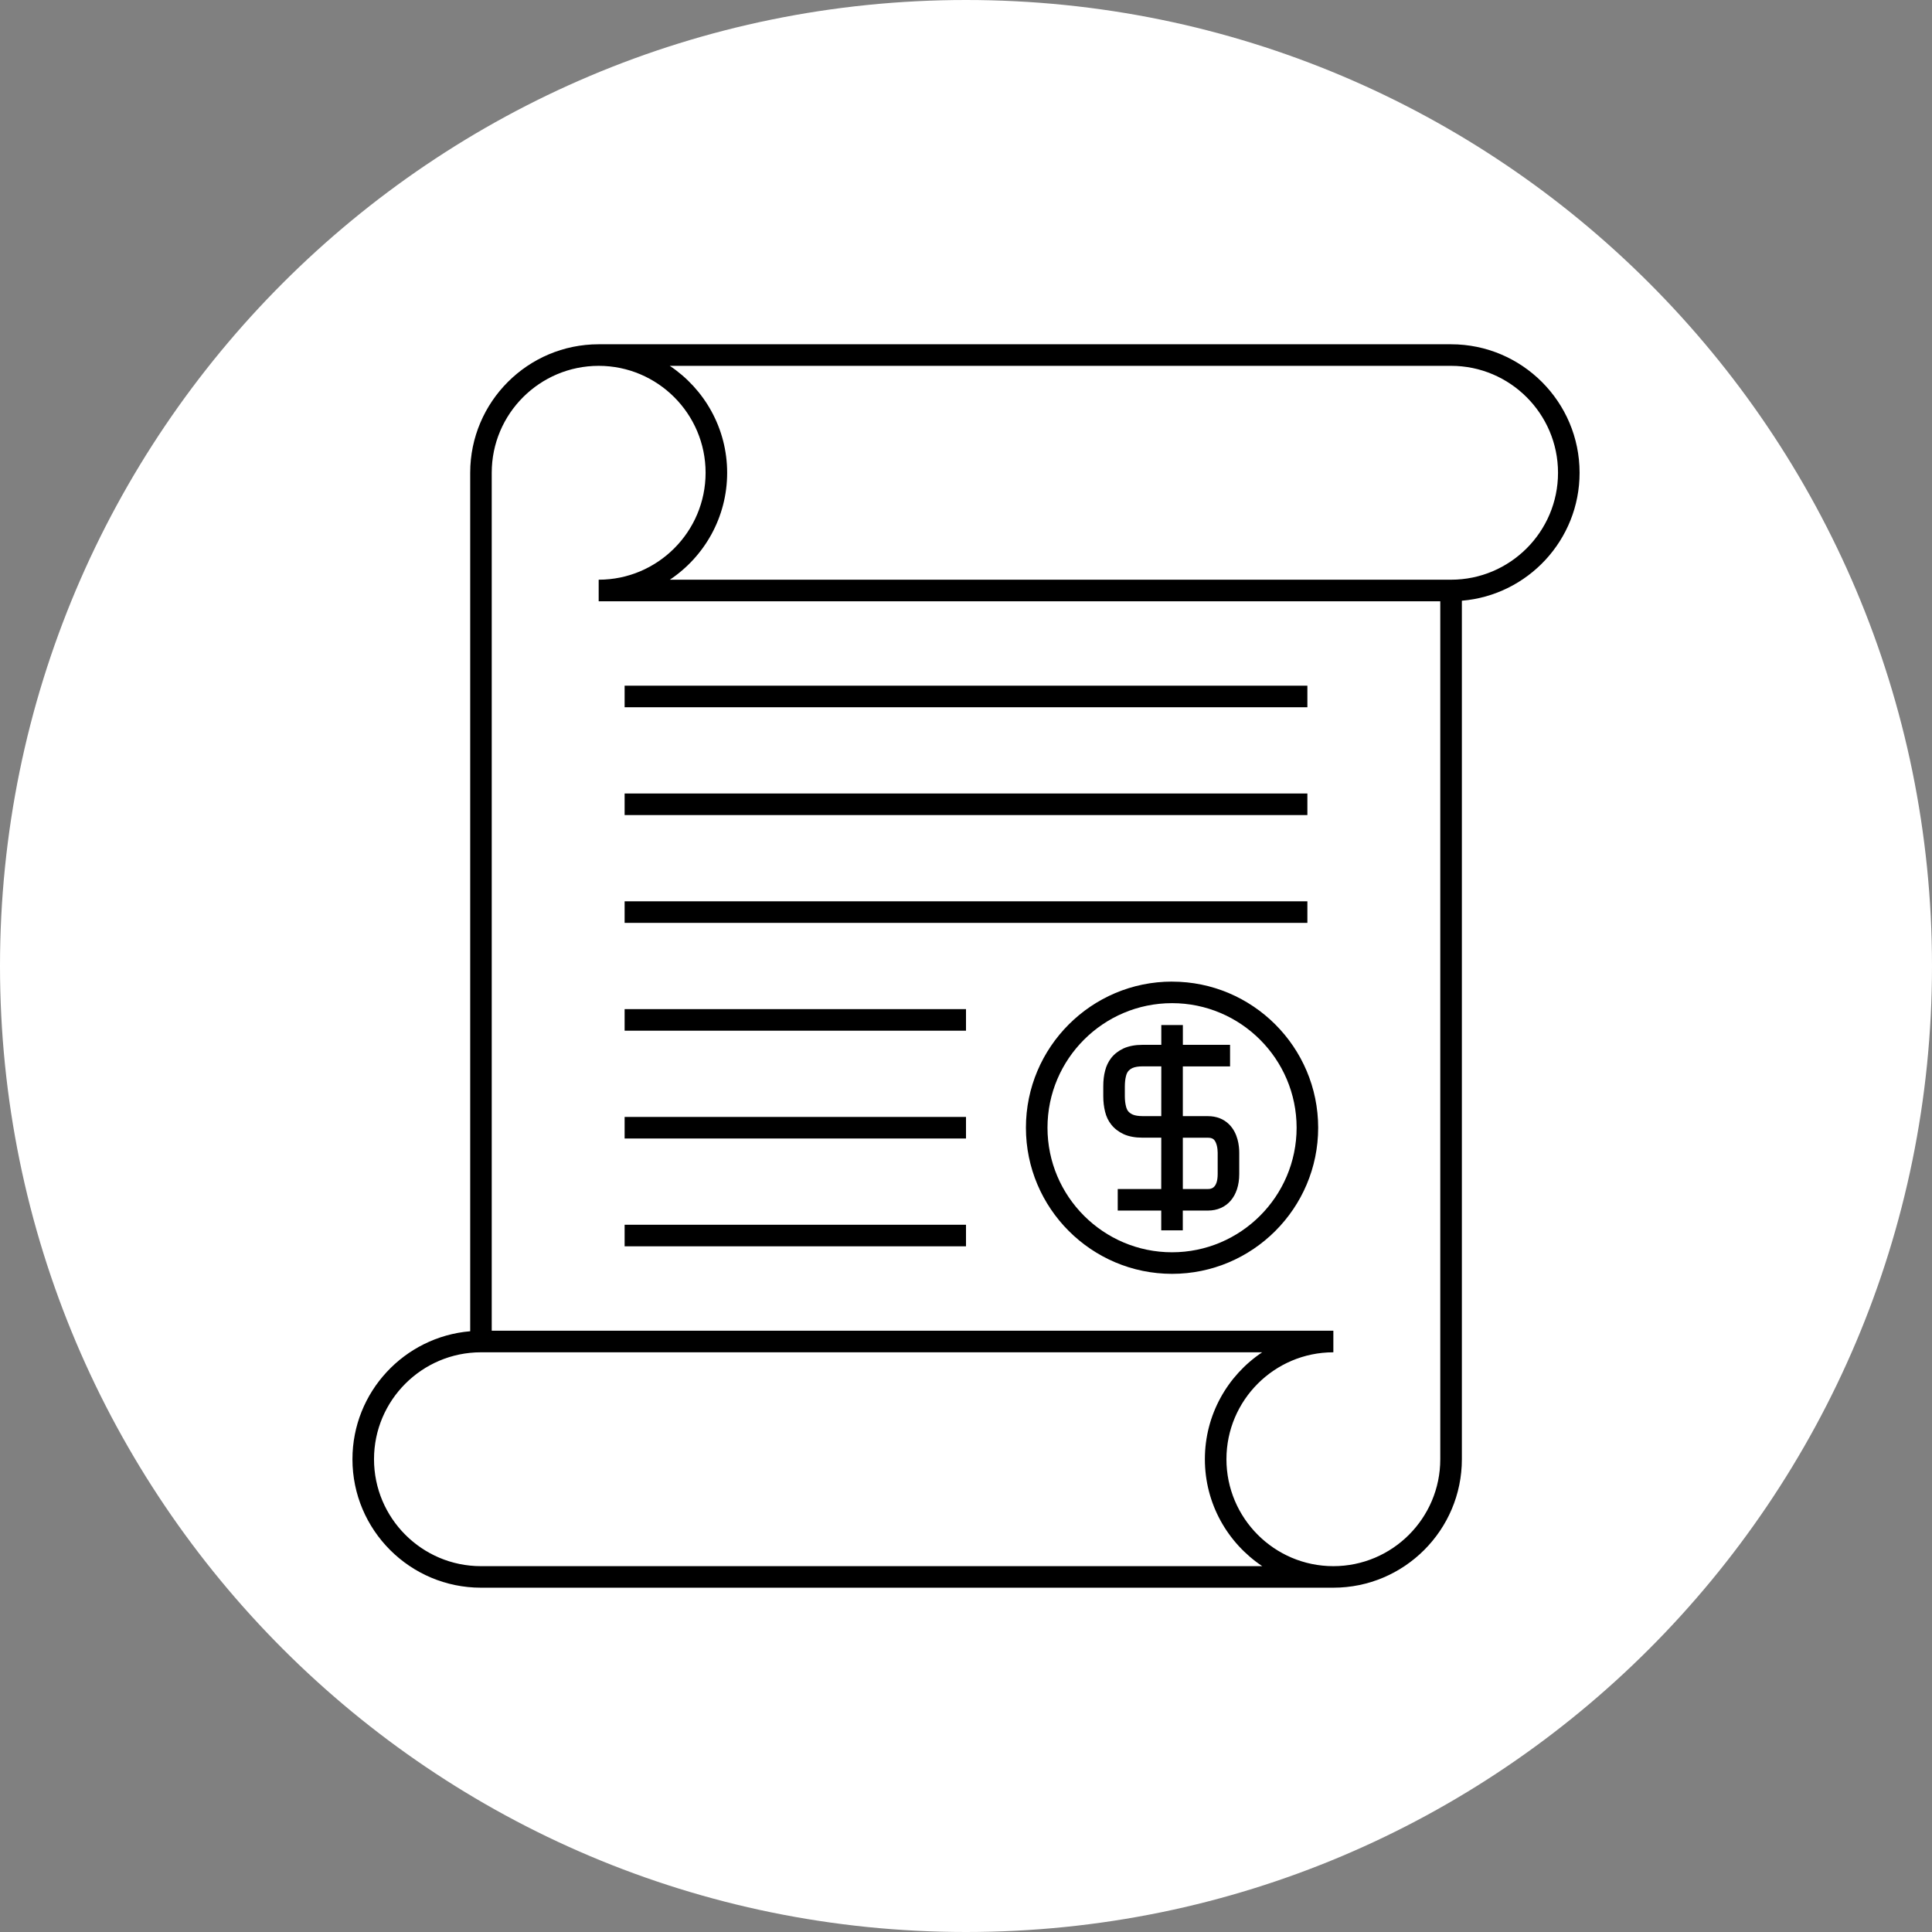 <svg width="56" height="56" viewBox="0 0 56 56" fill="none" xmlns="http://www.w3.org/2000/svg">
<rect x="0" y="0" width="56" height="56" fill="#808080" stroke="none"/>
<path d="M0 28C0 12.536 12.536 0 28 0V0C43.464 0 56 12.536 56 28V28C56 43.464 43.464 56 28 56V56C12.536 56 0 43.464 0 28V28Z" fill="white"/>
<path d="M42.06 9.979H17.353C15.299 9.979 13.629 11.65 13.629 13.703V38.587C11.721 38.747 10.216 40.348 10.216 42.296C10.216 44.35 11.887 46.02 13.941 46.02H38.648C40.702 46.02 42.373 44.349 42.373 42.296L42.373 17.412C44.281 17.253 45.785 15.652 45.785 13.704C45.786 11.65 44.114 9.979 42.06 9.979H42.06ZM13.941 45.396C12.231 45.396 10.841 44.005 10.841 42.296C10.841 40.587 12.232 39.197 13.941 39.197H36.585C35.584 39.865 34.924 41.005 34.924 42.296C34.924 43.588 35.585 44.727 36.587 45.396H13.941ZM38.648 45.396C36.939 45.396 35.549 44.005 35.549 42.296C35.549 40.587 36.939 39.197 38.648 39.197V38.572L14.253 38.572V13.703C14.253 11.994 15.643 10.604 17.353 10.604C19.062 10.604 20.452 11.994 20.452 13.703C20.452 15.412 19.062 16.803 17.353 16.803V17.428H41.747V42.296C41.748 44.005 40.357 45.396 38.648 45.396L38.648 45.396ZM42.06 16.803H19.416C20.416 16.135 21.077 14.995 21.077 13.704C21.077 12.412 20.415 11.273 19.414 10.604H42.06C43.769 10.604 45.16 11.995 45.16 13.704C45.16 15.413 43.769 16.803 42.06 16.803H42.06Z" fill="black"/>
<path d="M18.105 19.875H37.895V20.5H18.105V19.875Z" fill="black"/>
<path d="M18.105 23H37.895V23.625H18.105V23Z" fill="black"/>
<path d="M18.105 26.125H37.895V26.75H18.105V26.125Z" fill="black"/>
<path d="M18.105 32.375H28V33H18.105V32.375Z" fill="black"/>
<path d="M18.105 29.25H28V29.875H18.105V29.25Z" fill="black"/>
<path d="M18.105 35.5H28V36.125H18.105V35.5Z" fill="black"/>
<path d="M33.973 28.452C31.637 28.452 29.737 30.352 29.737 32.687C29.737 35.022 31.637 36.922 33.972 36.923C36.307 36.923 38.207 35.023 38.208 32.688C38.207 30.352 36.307 28.453 33.973 28.453L33.973 28.452ZM33.972 36.298C31.982 36.298 30.362 34.678 30.362 32.687C30.362 30.696 31.982 29.077 33.972 29.077C35.962 29.077 37.582 30.697 37.583 32.687C37.582 34.678 35.962 36.298 33.971 36.298L33.972 36.298Z" fill="black"/>
<path d="M35.013 32.352H35.012H34.285L34.285 30.91H35.654V30.285H34.286V29.712H33.661V30.285H33.114C32.904 30.285 32.722 30.32 32.568 30.388C32.422 30.456 32.302 30.548 32.206 30.669C32.122 30.781 32.065 30.901 32.033 31.032C31.997 31.166 31.979 31.314 31.979 31.488V31.774C31.979 31.933 31.997 32.085 32.031 32.222C32.066 32.367 32.125 32.489 32.21 32.596C32.301 32.712 32.421 32.805 32.573 32.876C32.724 32.943 32.906 32.976 33.112 32.976H33.66V33.157L33.659 34.464H32.398V35.089H33.659V35.663H34.284V35.089H35.011C35.563 35.089 35.92 34.674 35.92 34.032V33.411C35.92 33.214 35.882 32.846 35.628 32.592C35.471 32.434 35.258 32.352 35.013 32.352L35.013 32.352ZM35.295 34.031C35.295 34.464 35.082 34.464 35.012 34.464H34.285L34.285 32.977H35.013C35.117 32.977 35.161 33.009 35.186 33.033C35.266 33.114 35.295 33.287 35.295 33.411L35.295 34.031ZM32.7 32.209C32.672 32.172 32.652 32.129 32.638 32.071C32.615 31.981 32.604 31.881 32.604 31.773V31.489C32.605 31.373 32.615 31.273 32.639 31.186C32.652 31.132 32.672 31.089 32.7 31.052C32.73 31.014 32.774 30.981 32.828 30.956C32.896 30.926 32.995 30.909 33.114 30.909H33.661L33.66 32.351H33.113C32.995 32.351 32.896 32.334 32.832 32.306C32.775 32.28 32.731 32.247 32.7 32.209Z" fill="black"/>
</svg>
